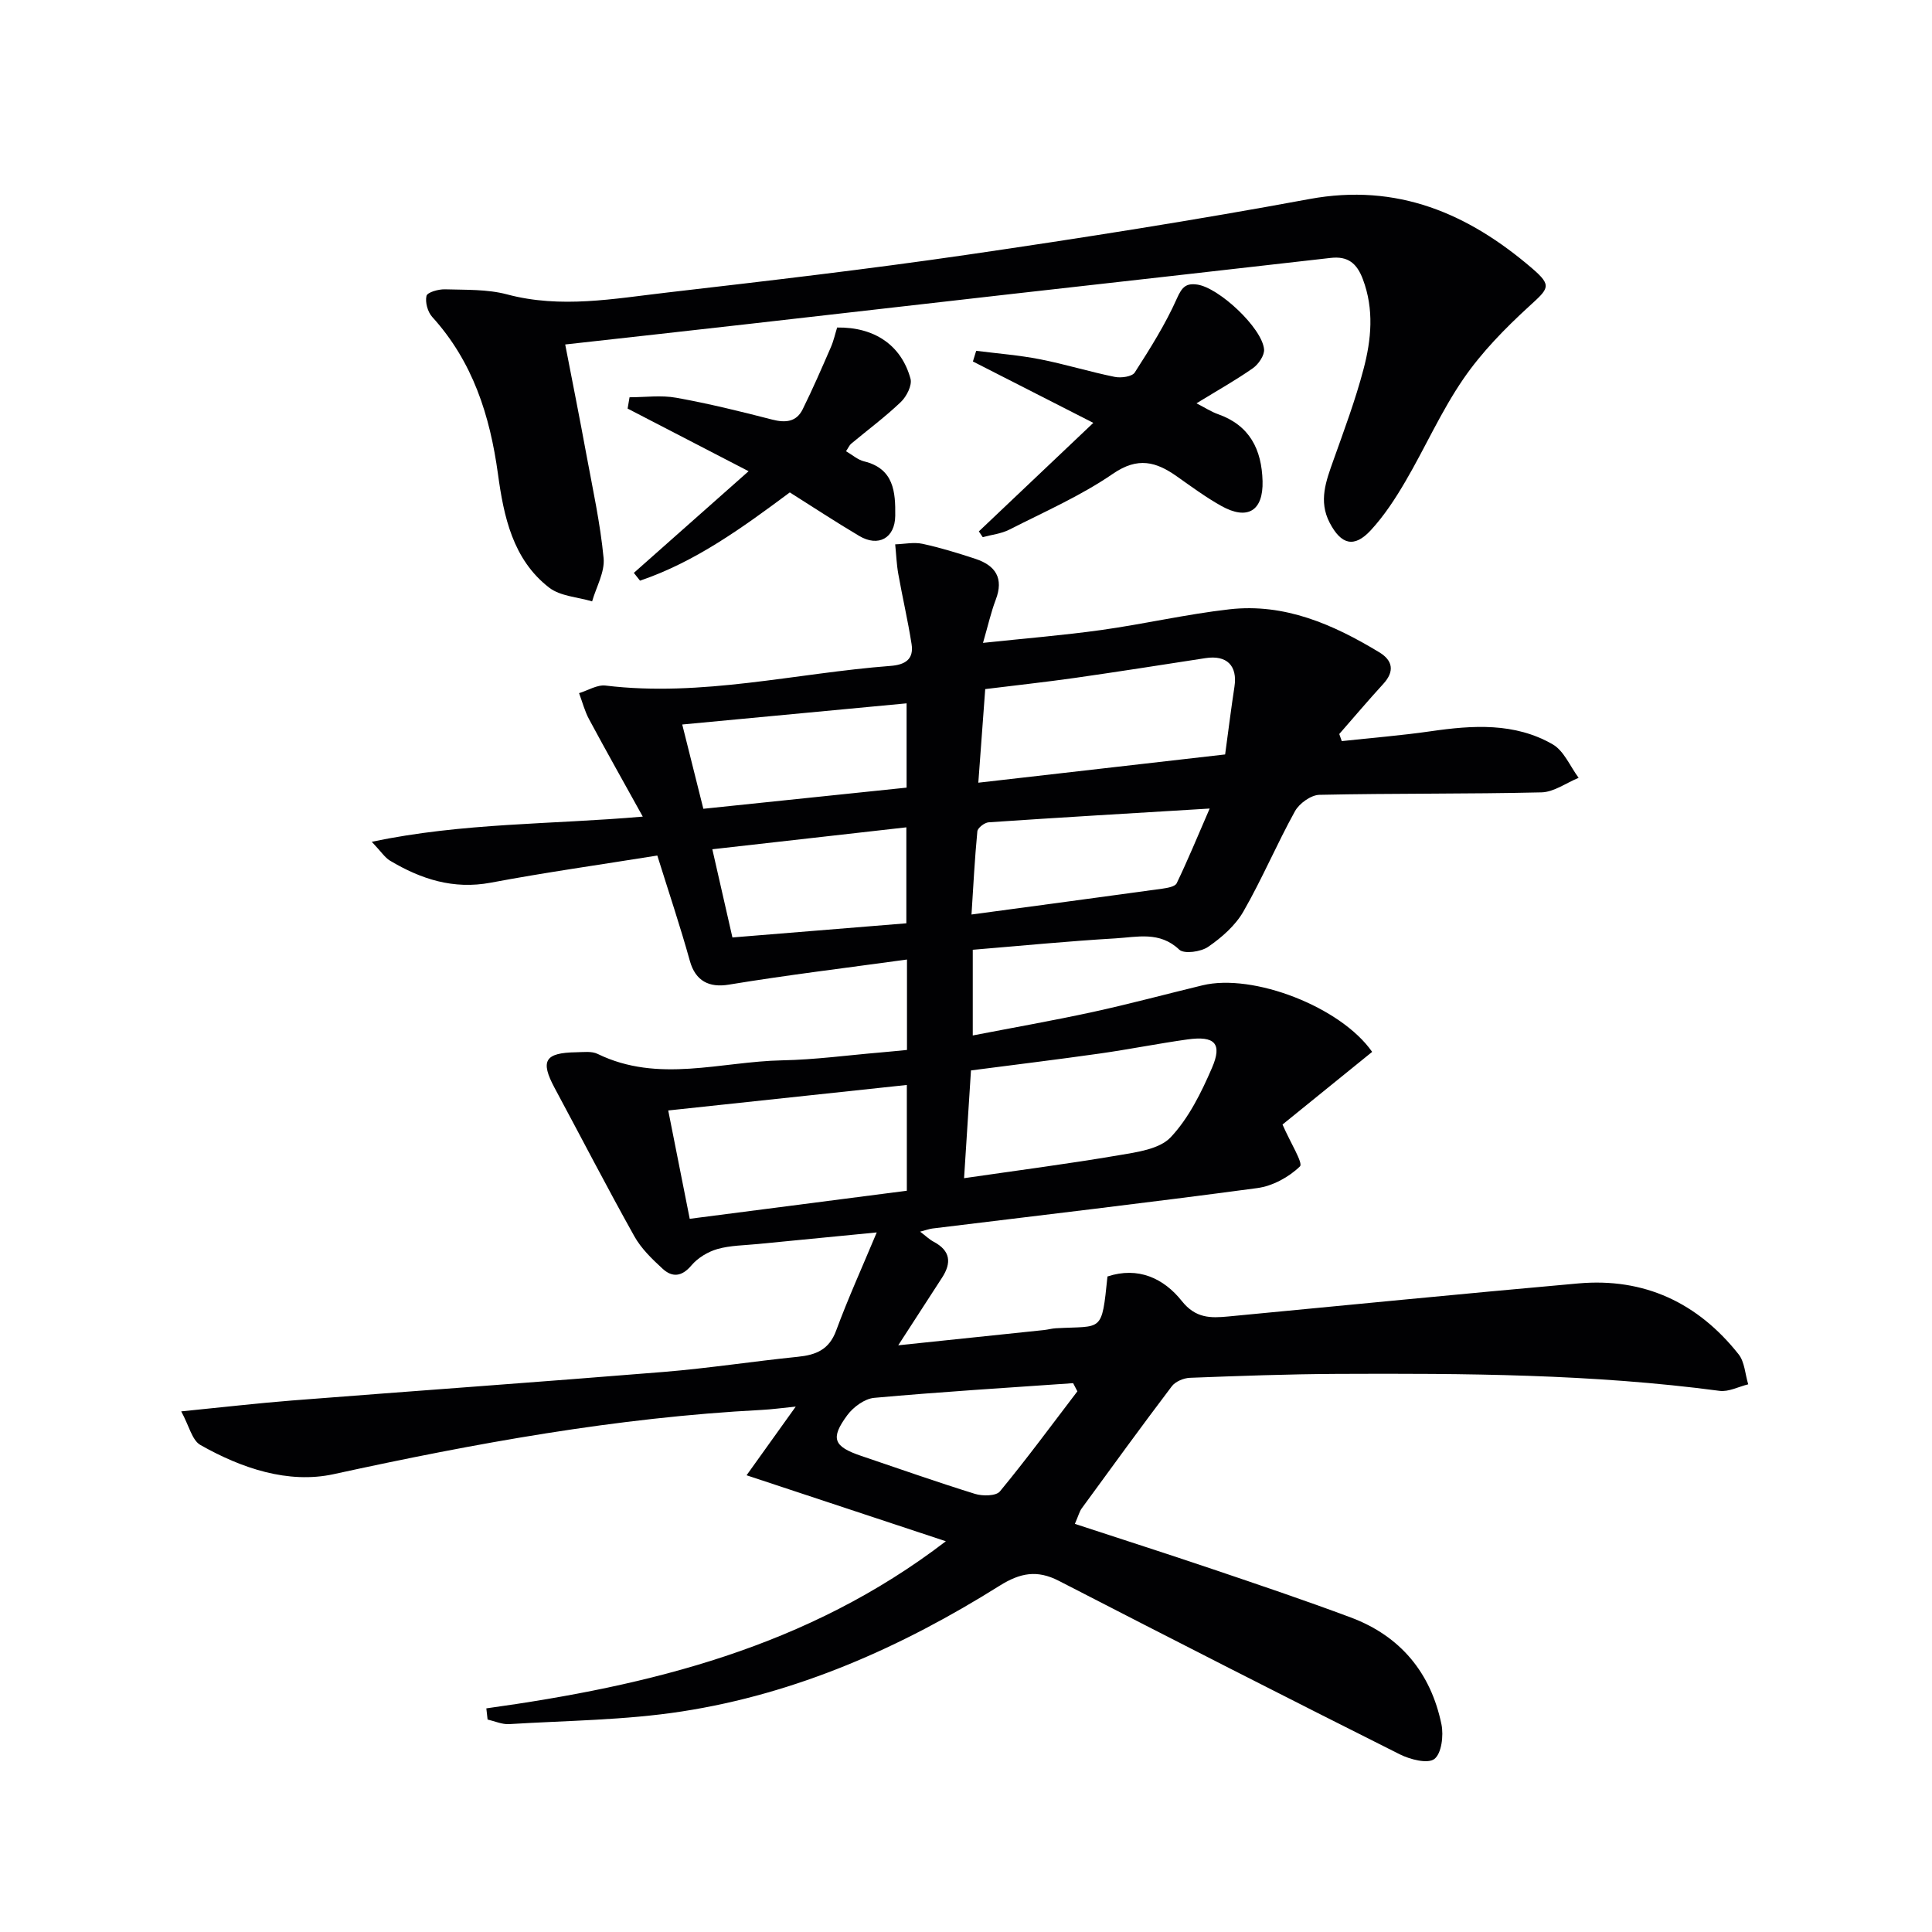 <svg enable-background="new 0 0 400 400" viewBox="0 0 400 400" xmlns="http://www.w3.org/2000/svg"><g fill="#010103"><path d="m100.69 353.7c33.85-4.7 66.48-12.63 95.14-34.6-14.08-4.66-27.34-9.05-41.26-13.66 3.28-4.59 6.44-9 10.18-14.22-2.78.28-4.93.58-7.08.69-29.96 1.56-59.32 6.91-88.59 13.3-9.42 2.05-19.09-1.22-27.6-6.05-1.73-.99-2.33-3.97-3.96-6.95 8.75-.87 15.81-1.69 22.89-2.25 25.68-2.01 51.37-3.83 77.04-5.92 9.27-.76 18.48-2.19 27.73-3.13 3.74-.38 6.47-1.45 7.93-5.41 2.46-6.66 5.4-13.14 8.41-20.34-8.83.86-16.72 1.62-24.6 2.4-2.81.28-5.71.28-8.39 1.04-1.98.57-4.06 1.83-5.38 3.39-1.99 2.36-3.96 2.52-5.95.7-2.19-2.01-4.45-4.19-5.87-6.74-5.67-10.14-11-20.47-16.5-30.7-3.01-5.61-2.05-7.29 4.45-7.39 1.49-.02 3.2-.27 4.45.34 12.57 6.13 25.49 1.58 38.23 1.33 6.8-.13 13.58-1.06 20.36-1.63 1.79-.15 3.58-.34 5.46-.52 0-6.05 0-11.67 0-18.72-12.54 1.73-24.76 3.2-36.89 5.2-4.04.67-6.9-.73-8.06-4.91-1.99-7.15-4.36-14.2-6.74-21.82-11.97 1.92-23.28 3.51-34.49 5.62-7.74 1.45-14.44-.73-20.87-4.57-1.05-.63-1.78-1.81-3.76-3.9 18.98-3.98 37.19-3.55 56.11-5.21-3.98-7.19-7.62-13.64-11.12-20.16-.91-1.68-1.39-3.59-2.07-5.4 1.83-.56 3.75-1.78 5.49-1.57 19.94 2.41 39.33-2.57 58.97-4.07 3.06-.23 4.88-1.37 4.38-4.53-.76-4.86-1.89-9.67-2.75-14.52-.36-2.01-.43-4.08-.64-6.12 1.89-.06 3.86-.49 5.65-.11 3.71.8 7.37 1.93 10.98 3.12 4.14 1.37 5.89 4 4.19 8.45-.98 2.57-1.58 5.29-2.64 8.94 8.76-.93 16.65-1.57 24.48-2.66 8.87-1.24 17.64-3.28 26.54-4.29 11.43-1.3 21.49 3.13 31.01 8.89 2.8 1.69 3.24 3.94.84 6.56-3.11 3.39-6.08 6.91-9.11 10.37.17.49.35.98.52 1.47 6.14-.67 12.31-1.16 18.42-2.04 8.69-1.26 17.37-1.83 25.25 2.71 2.34 1.35 3.61 4.57 5.37 6.93-2.57 1.05-5.11 2.95-7.7 3.01-15.32.36-30.65.18-45.97.51-1.75.04-4.16 1.77-5.06 3.39-3.77 6.82-6.81 14.04-10.69 20.79-1.67 2.9-4.48 5.36-7.28 7.29-1.5 1.04-4.99 1.53-5.99.58-4.06-3.86-8.73-2.59-13.19-2.33-9.76.57-19.5 1.53-29.56 2.36v17.74c8.41-1.63 16.67-3.08 24.86-4.86 7.61-1.66 15.13-3.69 22.7-5.52 10.49-2.54 28.63 4.47 35.13 13.78-6.47 5.24-12.97 10.51-18.56 15.04 1.68 3.87 4.31 7.98 3.61 8.67-2.28 2.22-5.67 4.07-8.84 4.49-22.39 3.01-44.83 5.62-67.26 8.37-.64.08-1.26.32-2.54.65 1.2.91 1.94 1.64 2.82 2.1 3.46 1.84 3.73 4.34 1.72 7.43-2.78 4.27-5.55 8.56-9.07 14 10.96-1.15 20.58-2.15 30.2-3.16.82-.09 1.64-.33 2.46-.37 9.67-.54 9.44 1.09 10.66-10.72 6.34-2.09 11.64.36 15.39 5.08 2.87 3.61 5.96 3.55 9.64 3.2 24.14-2.3 48.28-4.69 72.44-6.84 13.66-1.22 24.75 4 33.19 14.66 1.27 1.6 1.36 4.13 2 6.23-1.98.48-4.05 1.6-5.94 1.35-26.31-3.49-52.76-3.63-79.22-3.51-10.15.05-20.29.42-30.43.81-1.29.05-2.99.76-3.74 1.74-6.33 8.35-12.48 16.83-18.66 25.29-.46.63-.65 1.44-1.42 3.21 9.71 3.19 19.13 6.2 28.5 9.37 9.58 3.24 19.16 6.47 28.63 10.01 10.28 3.85 16.57 11.46 18.77 22.14.47 2.31.02 6.02-1.47 7.16-1.38 1.05-5.03.1-7.17-.97-23.6-11.84-47.12-23.83-70.59-35.92-4.49-2.31-7.99-1.65-12.24 1.01-20.3 12.74-42.01 22.37-65.81 26.04-11.77 1.82-23.81 1.88-35.74 2.62-1.47.09-2.98-.61-4.47-.95-.09-.78-.18-1.54-.26-2.31zm87.06-129.07c-16.48 1.76-32.71 3.49-49.4 5.28 1.55 7.83 2.95 14.88 4.45 22.43 15.32-1.98 30.18-3.9 44.95-5.81 0-7.69 0-14.8 0-21.9zm11.85 19.3c11.1-1.61 21.58-2.97 31.98-4.74 3.77-.64 8.46-1.26 10.79-3.72 3.74-3.97 6.34-9.25 8.55-14.36 2.2-5.07.59-6.69-5.05-5.91-6.07.85-12.09 2.06-18.16 2.92-8.8 1.25-17.63 2.32-26.68 3.5-.47 7.29-.91 14.23-1.43 22.31zm54.05-87.73c.71-5.19 1.25-9.61 1.93-14.02.67-4.36-1.59-6.61-6.01-5.92-8.99 1.39-17.98 2.8-26.99 4.09-6.06.86-12.14 1.52-18.6 2.32-.48 6.45-.93 12.65-1.43 19.38 17.37-2 34.12-3.91 51.1-5.85zm-108.03 11.25c14.29-1.49 28.22-2.94 42.08-4.38 0-5.93 0-11.51 0-17.45-15.61 1.47-30.89 2.92-46.45 4.38 1.6 6.38 3 11.97 4.37 17.45zm104.83-.05c-16.34.99-31.05 1.85-45.76 2.85-.85.06-2.27 1.15-2.34 1.87-.55 5.71-.84 11.44-1.21 17.22 13.56-1.83 26.54-3.56 39.51-5.35 1.05-.15 2.63-.42 2.97-1.12 2.26-4.69 4.25-9.52 6.83-15.47zm-62.8 23.76c0-6.79 0-12.84 0-19.87-13.64 1.54-26.84 3.03-40.17 4.54 1.5 6.59 2.78 12.19 4.16 18.26 12.26-1.01 24.19-1.97 36.01-2.93zm35.41 96.9c-.29-.56-.59-1.13-.88-1.69-13.73.96-27.48 1.8-41.19 3.04-1.98.18-4.32 1.9-5.57 3.59-3.56 4.83-2.84 6.49 2.89 8.43 7.84 2.65 15.65 5.41 23.55 7.86 1.57.49 4.36.46 5.16-.51 5.56-6.73 10.74-13.78 16.04-20.72z"/><path d="m117.02 71.32c1.5 7.75 2.99 15.19 4.36 22.66 1.32 7.17 2.9 14.33 3.59 21.57.28 2.88-1.52 5.97-2.38 8.96-3.01-.91-6.59-1.06-8.91-2.86-7.53-5.83-9.39-14.77-10.58-23.49-1.67-12.17-5.21-23.28-13.62-32.55-.94-1.04-1.49-3.05-1.18-4.35.18-.75 2.49-1.4 3.82-1.36 4.3.13 8.77-.04 12.86 1.05 11.14 2.97 22.11.89 33.1-.38 20.77-2.41 41.56-4.82 62.25-7.84 23.65-3.45 47.27-7.17 70.77-11.52 18.18-3.36 32.88 2.99 46.12 14.36 4.21 3.62 3.41 4.15-.64 7.86-4.97 4.55-9.81 9.49-13.6 15.01-4.59 6.68-7.9 14.22-12.01 21.24-2.08 3.56-4.39 7.1-7.17 10.11-3.44 3.72-6.14 2.97-8.5-1.55s-.75-8.67.77-12.95c2.22-6.24 4.55-12.46 6.23-18.85 1.62-6.12 2.22-12.38-.13-18.62-1.23-3.28-3.07-4.84-6.68-4.42-21.93 2.52-43.86 4.96-65.8 7.44-18.31 2.07-36.61 4.19-54.92 6.26-12.5 1.42-25.02 2.8-37.75 4.22z"/><path d="m247.72 83.5c1.79.92 3.05 1.75 4.43 2.24 6.59 2.32 9.07 7.3 9.25 13.88.16 6.13-3.09 8.18-8.56 5.12-3.18-1.78-6.15-3.97-9.14-6.08-4.32-3.06-8.1-4.13-13.27-.58-6.66 4.58-14.2 7.88-21.45 11.57-1.67.85-3.67 1.06-5.52 1.56-.27-.4-.53-.8-.8-1.19 7.77-7.36 15.53-14.73 23.7-22.47-8.7-4.43-16.82-8.57-24.93-12.71.23-.74.45-1.47.68-2.21 4.4.56 8.85.9 13.2 1.75 5.2 1.02 10.29 2.6 15.48 3.65 1.31.27 3.59-.04 4.15-.91 3.18-4.96 6.36-10 8.74-15.36 1.05-2.36 1.9-3.17 4.21-2.84 4.47.64 13.4 8.95 13.82 13.39.12 1.25-1.15 3.1-2.31 3.92-3.52 2.47-7.29 4.58-11.68 7.27z"/><path d="m154.99 97.56c-8.74-4.52-16.89-8.75-25.05-12.97.13-.78.26-1.56.4-2.34 3.23 0 6.54-.47 9.67.1 6.68 1.2 13.29 2.82 19.86 4.52 2.76.71 5.01.5 6.31-2.12 2.09-4.22 3.96-8.54 5.84-12.86.58-1.33.89-2.78 1.3-4.08 7.7-.12 13.29 3.64 15.19 10.6.37 1.35-.81 3.68-1.99 4.81-3.23 3.09-6.86 5.78-10.3 8.65-.36.3-.55.8-1.06 1.55 1.29.75 2.43 1.78 3.74 2.1 6.2 1.51 6.51 6.38 6.45 11.28-.06 4.63-3.5 6.51-7.46 4.16-4.84-2.87-9.55-5.97-14.37-9.01-9.82 7.31-19.54 14.37-31.01 18.27-.43-.54-.85-1.07-1.28-1.61 7.78-6.9 15.56-13.79 23.76-21.05z"/></g></svg>